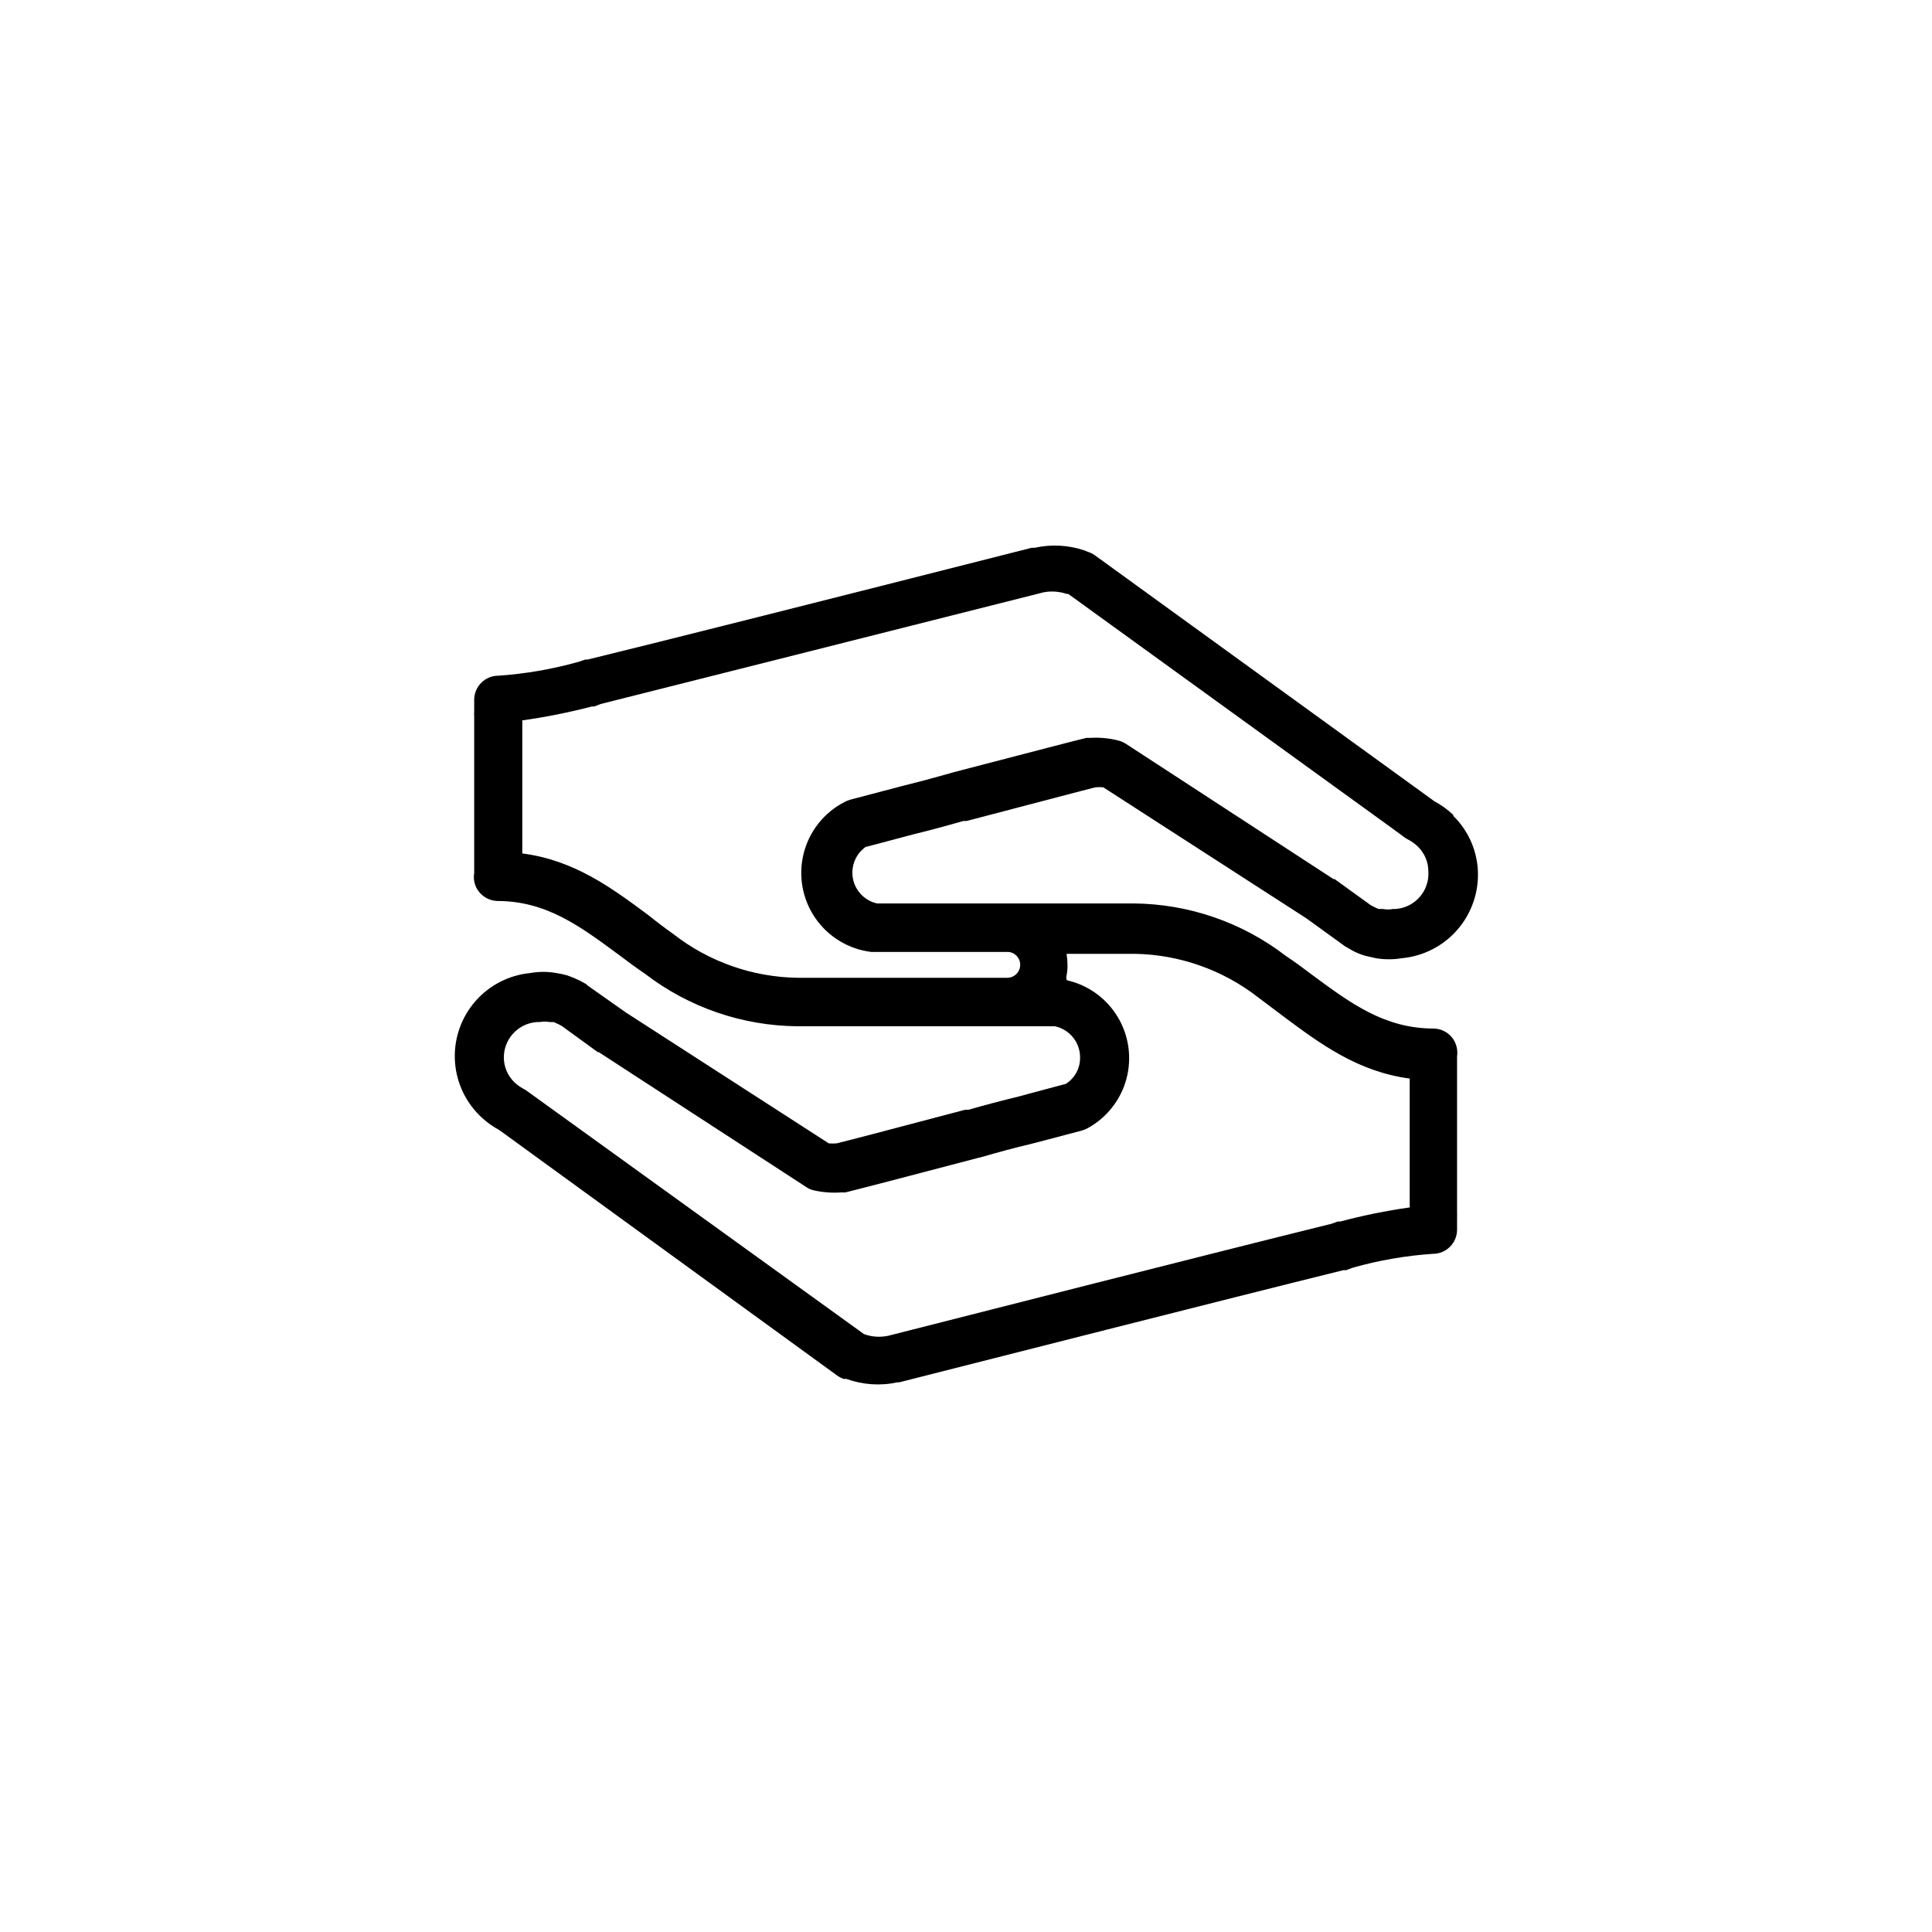 <?xml version="1.0" encoding="UTF-8"?>
<!-- Uploaded to: SVG Repo, www.svgrepo.com, Generator: SVG Repo Mixer Tools -->
<svg fill="#000000" width="800px" height="800px" version="1.1" viewBox="144 144 512 512" xmlns="http://www.w3.org/2000/svg">
 <path d="m373.6 368.41 12.543-3.324c4.332-1.059 8.816-2.266 13.199-3.527h0.855c19.348-5.039 30.832-8.113 34.109-8.918h0.004c0.688-0.055 1.379-0.055 2.066 0l53.805 34.711 9.824 7.106c0.223 0.207 0.48 0.375 0.758 0.504l1.664 0.957h-0.004c1.062 0.562 2.176 1.02 3.328 1.359l2.871 0.656c2.285 0.379 4.617 0.379 6.902 0 5.508-0.516 10.629-3.066 14.355-7.16 3.727-4.09 5.793-9.422 5.797-14.957 0.008-5.875-2.356-11.508-6.551-15.617v-0.254c-1.512-1.426-3.207-2.644-5.039-3.629l-89.98-65.191c-0.566-0.402-1.195-0.707-1.863-0.906l-0.855-0.352c-4.238-1.43-8.785-1.676-13.148-0.707h-0.805c-57.738 14.66-97.492 24.688-117.69 29.625h-0.656l-1.762 0.605h-0.004c-6.941 1.949-14.066 3.184-21.258 3.676-3.535 0-6.398 2.863-6.398 6.398v3.125c-0.051 0.367-0.051 0.738 0 1.105v41.668c-0.293 1.641 0.09 3.328 1.059 4.684 1.16 1.645 3.023 2.652 5.035 2.723 13 0 21.914 6.648 32.293 14.309 2.266 1.715 4.586 3.426 6.953 5.039v-0.004c11.578 8.871 25.723 13.734 40.309 13.855h18.188 50.027c3.949 0.82 6.762 4.332 6.699 8.363 0.016 2.801-1.414 5.406-3.777 6.902l-8.867 2.367-3.727 1.008c-4.332 1.059-8.816 2.215-13.148 3.477h-0.906c-23.426 6.195-31.59 8.312-34.109 8.918h-0.004c-0.688 0.055-1.375 0.055-2.062 0l-53.809-34.711-10.078-7.106-0.5-0.453-1.664-0.906c-1.078-0.523-2.191-0.977-3.324-1.359-0.93-0.262-1.871-0.465-2.824-0.605-2.281-0.41-4.617-0.41-6.902 0-5.59 0.535-10.77 3.18-14.484 7.394-3.715 4.219-5.688 9.688-5.512 15.305 0.172 5.617 2.477 10.957 6.445 14.934l0.301 0.301v0.004c1.504 1.449 3.199 2.688 5.039 3.676l89.527 65.043c0.539 0.391 1.133 0.695 1.766 0.906h0.707-0.004c4.324 1.566 9.008 1.883 13.504 0.906h0.453c19.902-5.039 87.16-22.168 117.74-29.727l0.754 0.004 1.715-0.656h-0.004c6.941-1.961 14.066-3.191 21.262-3.68 3.535 0 6.398-2.863 6.398-6.398v-3.125 0.004c0.023-0.352 0.023-0.707 0-1.059v-41.715c0.246-1.664-0.148-3.356-1.109-4.738-1.168-1.629-3.031-2.617-5.039-2.668-13 0-21.965-6.602-32.293-14.258-2.266-1.715-4.586-3.426-7.004-5.039-11.566-8.883-25.719-13.746-40.305-13.855h-18.238-49.723c-3.266-0.73-5.781-3.336-6.398-6.625-0.613-3.289 0.793-6.629 3.574-8.488zm53 34.863v-0.504h0.004c0.203-0.977 0.305-1.973 0.301-2.973-0.008-1.012-0.094-2.023-0.254-3.023h18.035 0.004c11.902 0.191 23.414 4.262 32.797 11.59l6.699 5.039c9.672 7.203 19.648 14.609 33.402 16.426v34.152c-6.195 0.875-12.34 2.121-18.387 3.731h-0.656l-1.715 0.605c-30.781 7.609-97.637 24.637-117.44 29.676l0.004-0.004c-2.152 0.469-4.391 0.312-6.449-0.453l-89.527-64.586-0.855-0.504h-0.004c-0.801-0.441-1.547-0.984-2.215-1.613-1.797-1.727-2.816-4.109-2.82-6.602 0.008-4.902 3.777-8.977 8.664-9.371h0.758c0.914-0.176 1.855-0.176 2.769 0h1.059l1.211 0.555 0.855 0.453 9.574 6.953h0.25l55.016 35.77c0.594 0.41 1.262 0.699 1.965 0.859 2.379 0.535 4.82 0.719 7.254 0.555h1.109c2.519-0.605 14.008-3.578 35.266-9.168l1.008-0.25c4.332-1.258 8.613-2.418 12.898-3.426l3.879-1.008 9.723-2.57v-0.004c0.508-0.148 0.996-0.352 1.461-0.605 5.055-2.766 8.762-7.477 10.266-13.039 1.5-5.566 0.668-11.5-2.305-16.438s-7.832-8.445-13.453-9.719c0 0-0.199-0.402-0.148-0.504zm-51.789-7.004h36.273c1.824 0.055 3.277 1.551 3.273 3.375 0.016 0.918-0.34 1.805-0.984 2.457-0.645 0.652-1.523 1.02-2.441 1.02h-37.582-17.984-0.004c-11.91-0.172-23.441-4.223-32.848-11.535-2.266-1.613-4.484-3.273-6.648-5.039-9.723-7.203-19.648-14.609-33.453-16.375v-35.266c6.211-0.871 12.367-2.098 18.438-3.68h0.656l1.664-0.656c20.152-5.039 59.902-15.113 117.49-29.625v0.004c2.019-0.363 4.102-0.207 6.043 0.453h0.402l85.648 61.969 3.777 2.769 0.906 0.504h0.004c0.824 0.457 1.586 1.016 2.266 1.664 1.797 1.727 2.816 4.109 2.82 6.602 0.352 5.106-3.465 9.547-8.562 9.973h-0.758c-0.914 0.18-1.855 0.18-2.769 0h-1.059c-0.434-0.148-0.855-0.332-1.258-0.555l-0.805-0.402-9.621-6.953h-0.301l-55.121-35.918c-0.594-0.371-1.238-0.645-1.914-0.809-2.387-0.613-4.852-0.852-7.309-0.703h-1.109c-2.469 0.555-13.906 3.578-35.266 9.117l-1.008 0.301c-4.281 1.211-8.613 2.367-12.898 3.426l-13.602 3.578c-0.484 0.16-0.957 0.363-1.41 0.605-5.371 2.773-9.297 7.723-10.777 13.586-1.48 5.863-0.379 12.078 3.031 17.074 3.41 4.992 8.801 8.285 14.801 9.039z"/>
</svg>